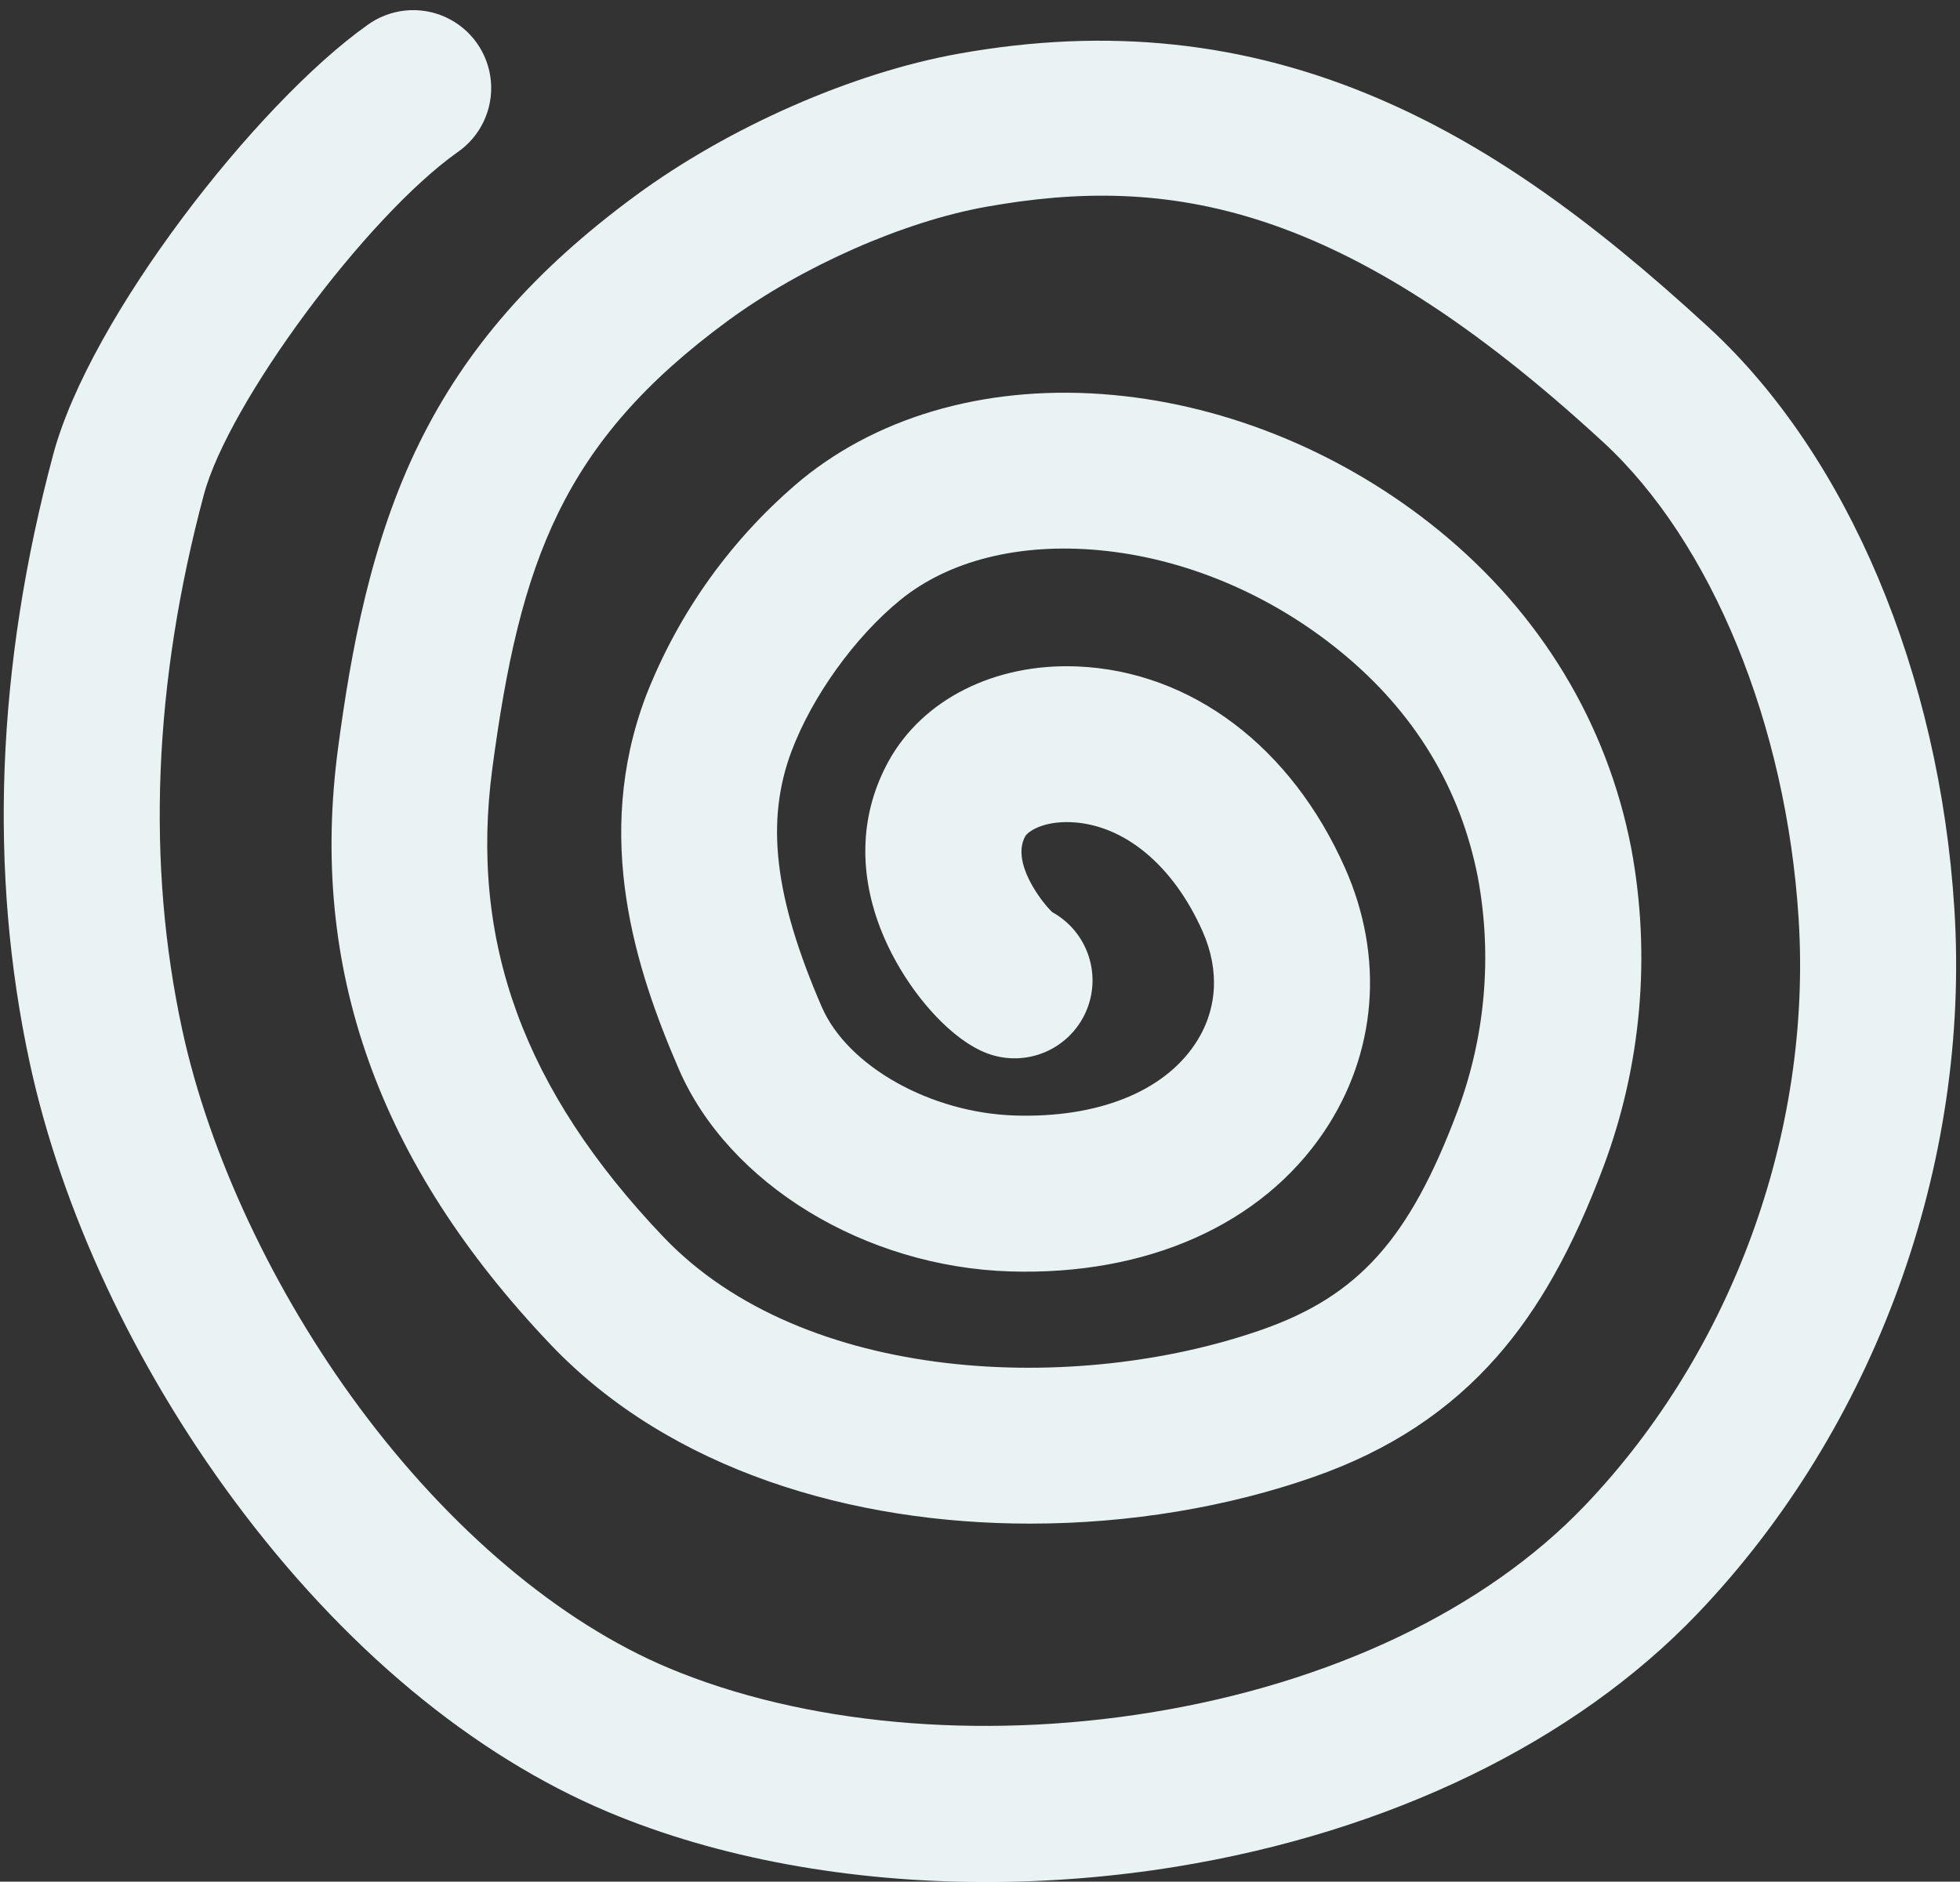 <svg viewBox="36 45 528 507" xmlns="http://www.w3.org/2000/svg" xmlns:xlink="http://www.w3.org/1999/xlink" xmlns:blush="http://design.blush" overflow="visible" width="528px" height="507px"><rect x="36" y="45" width="528" height="507" fill="#333333" stroke="none"/><g id="Background/Hypnotize" stroke="none" stroke-width="1" fill="none" fill-rule="evenodd"><path d="M562.49,290 C558.49,226.36 533.78,167.79 496.42,133.33 C463.29,102.79 435.75,83.71 407.14,71.47 C371.38,56.18 334.46,52.25 294.24,59.47 C265.69,64.58 232.34,79.23 207.24,97.69 C180.05,117.69 161.54,138.83 148.99,164.31 C135.77,191.14 130.5,220.9 127.08,246.48 C119.14,305.9 137.88,358.48 184.36,407.31 C216.69,441.25 265.66,455.53 313.49,455.53 C340.4,455.53 366.95,451.01 389.96,442.93 C410.26,435.81 426.41,425.18 439.34,410.44 C450.55,397.65 459.62,381.5 467.86,359.61 C478.196,332.139 480.814,302.363 475.43,273.51 C468.91,239.83 450.98,210.23 423.6,187.91 C398.25,167.26 367.11,154.31 335.9,151.43 C303.49,148.43 273.71,156.51 252.06,174.13 C233.299,189.769 218.811,209.91 209.95,232.67 C195.71,270.54 207.23,306.21 218.86,333.05 C232.24,364 269,386.4 308.2,387.58 C345.03,388.69 375.85,374.97 392.7,349.91 C406.91,328.76 408.98,302.91 398.35,278.91 C383.84,246.17 356.88,225.86 326.25,224.57 C304.01,223.64 284.5,233.45 275.33,250.18 C267.91,263.72 267.11,279.12 273,294.71 C278.89,310.3 291.45,325.03 302.16,328.9 C312.465,332.633 323.908,327.813 328.436,317.832 C332.965,307.851 329.056,296.066 319.46,290.77 C316.59,288.04 308.33,277.37 312.17,270.36 C312.9,269.03 317.03,266.22 324.49,266.53 C338.8,267.13 352.06,278.13 359.96,295.94 C364.67,306.57 363.96,317.4 357.84,326.44 C349.22,339.27 331.55,346.24 309.47,345.57 C286.7,344.88 264.31,332.3 257.37,316.3 C244.59,286.81 242.16,266.21 249.23,247.41 C254.8,232.61 266.3,216.61 278.54,206.65 C291.62,196 310.61,191.27 332,193.24 C355,195.35 378.06,205.02 397,220.46 C416.94,236.7 429.43,257.23 434.13,281.46 C438.06,302.679 436.109,324.57 428.49,344.76 C415.65,378.86 401.91,394.17 375.99,403.26 C325.99,420.79 252.51,418 214.7,378.26 C177.05,338.73 162.41,298.59 168.64,251.96 C176.06,196.41 187.44,164.22 232.03,131.46 C252.03,116.78 279.32,104.72 301.6,100.73 C350.6,91.95 397.66,99.38 467.9,164.15 C497.08,191.05 517.24,240.26 520.53,292.58 C524.15,350.02 502.62,409.12 462.94,450.66 C436.12,478.73 394.57,498.54 345.94,506.43 C299.56,513.95 252.25,509.58 216.13,494.43 C186.85,482.15 157.25,457.21 132.79,424.19 C109.74,393.08 92.33,356 85.09,322.46 C75.39,277.6 77.34,229.11 90.9,178.35 C97.51,153.58 134.54,103.55 159.2,86.05 C165.453,81.762 168.909,74.435 168.241,66.883 C167.574,59.33 162.886,52.723 155.978,49.598 C149.07,46.473 141.013,47.315 134.9,51.8 C105.09,73 60.21,130.5 50.32,167.51 C35,224.78 32.91,279.89 44,331.33 C52.58,371.05 72.14,412.93 99.06,449.27 C128.38,488.83 163.25,517.86 199.91,533.27 C229.49,545.68 264.91,552.1 301.68,552.1 C318.762,552.094 335.817,550.72 352.68,547.99 C410.26,538.64 460.2,514.42 493.3,479.77 C541,429.86 566.83,358.93 562.49,290 Z" id="Path" fill="#EAF3F3" fill-rule="nonzero"/></g></svg>